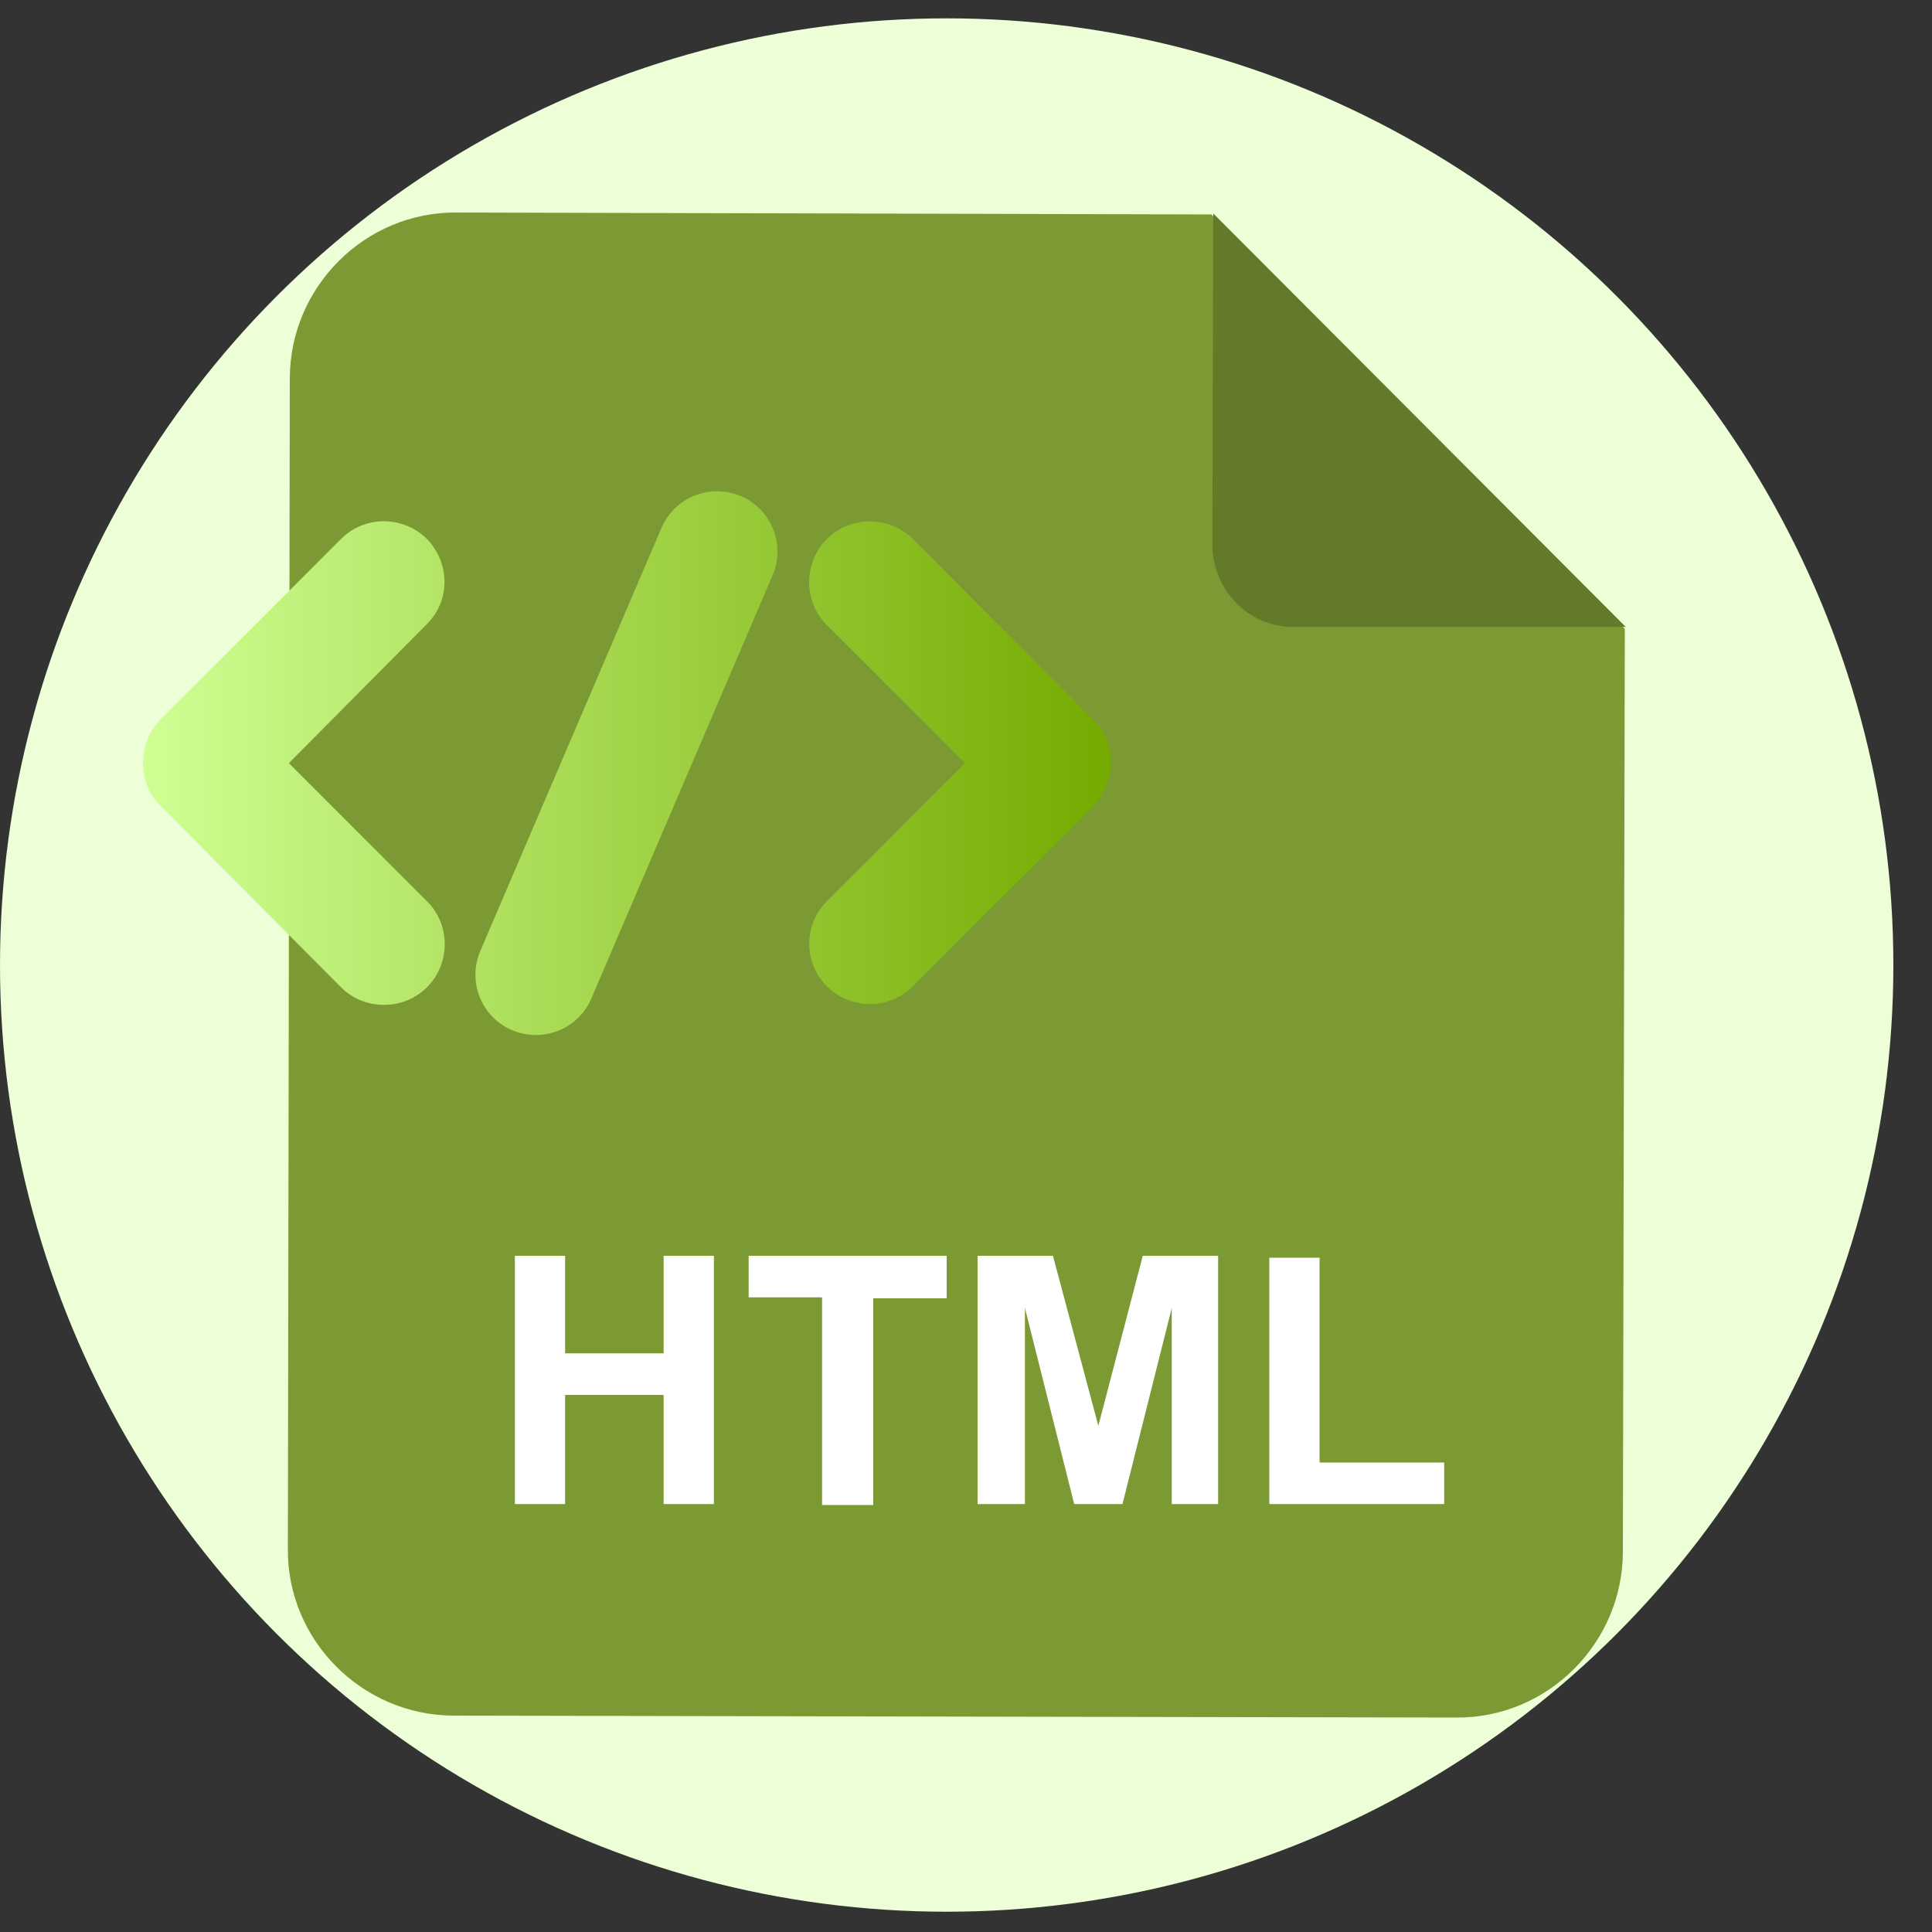 <?xml version="1.0" encoding="utf-8"?>
<!-- Generator: Adobe Illustrator 22.0.0, SVG Export Plug-In . SVG Version: 6.00 Build 0)  -->
<svg version="1.1" id="layer_1" xmlns="http://www.w3.org/2000/svg" xmlns:xlink="http://www.w3.org/1999/xlink" x="0px" y="0px"
	 viewBox="0 0 200 200" style="enable-background:new 0 0 200 200;" xml:space="preserve">
<rect x="0" y="0" width="200" height="200" fill="#333333" stroke="none"/>
<style type="text/css">
	.st0{fill:#ECFFD7;}
	.st1{fill:#7C9A34;}
	.st2{fill:#637B29;}
	.st3{enable-background:new    ;}
	.st4{fill:#FFFFFF;}
	.st5{fill:url(#SVGID_1_);}
</style>
<circle class="st0" cx="98" cy="99.9" r="98"/>
<path class="st1" d="M168.2,65.1l-0.2,95.5c0,9.5-7.8,17.3-17.3,17.2L47,177.6c-9.5,0-17.3-7.8-17.2-17.3L30,39.2
	c0-9.5,7.8-17.3,17.3-17.2l78.1,0.2L168.2,65.1L168.2,65.1z"/>
<path class="st2" d="M125.5,56.3l0.1-34.2l42.7,42.8H134C129.3,65,125.5,61.1,125.5,56.3"/>
<g class="st3">
	<path class="st4" d="M53.3,155.7V130h5.2v10.1h10.2V130h5.2v25.7h-5.2v-11.3H58.5v11.3H53.3z"/>
	<path class="st4" d="M85.1,155.7v-21.4h-7.6V130h20.5v4.4h-7.6v21.4H85.1z"/>
	<path class="st4" d="M101.2,155.7V130h7.8l4.7,17.6l4.6-17.6h7.8v25.7h-4.8v-20.3l-5.1,20.3h-5l-5.1-20.3v20.3H101.2z"/>
	<path class="st4" d="M131.4,155.7v-25.5h5.2v21.2h12.9v4.3H131.4z"/>
</g>
<linearGradient id="SVGID_1_" gradientUnits="userSpaceOnUse" x1="14.75" y1="79" x2="115" y2="79">
	<stop  offset="0" style="stop-color:#D0FF94"/>
	<stop  offset="1" style="stop-color:#75AA00"/>
</linearGradient>
<path class="st5" d="M44.2,64.6L29.9,79l14.4,14.4c2.4,2.5,2.3,6.5-0.2,8.9c-2.4,2.3-6.3,2.3-8.7,0L16.6,83.4
	c-2.4-2.4-2.4-6.4,0-8.9l18.8-18.8c2.5-2.4,6.5-2.3,8.9,0.2C46.6,58.4,46.6,62.2,44.2,64.6z M85.5,93.4L99.9,79L85.5,64.6
	c-2.4-2.5-2.3-6.5,0.2-8.9c2.4-2.3,6.3-2.3,8.7,0l18.8,18.8c2.4,2.4,2.4,6.4,0,8.9l-18.8,18.8c-2.5,2.4-6.5,2.3-8.9-0.2
	C83.2,99.6,83.2,95.8,85.5,93.4z M68.5,54.6c1.4-3.2,5.1-4.6,8.3-3.2c3.1,1.4,4.5,5,3.2,8.1l-18.8,43.9c-1.4,3.2-5.1,4.6-8.3,3.2
	c-3.1-1.4-4.5-5-3.2-8.1L68.5,54.6z"/>
</svg>

